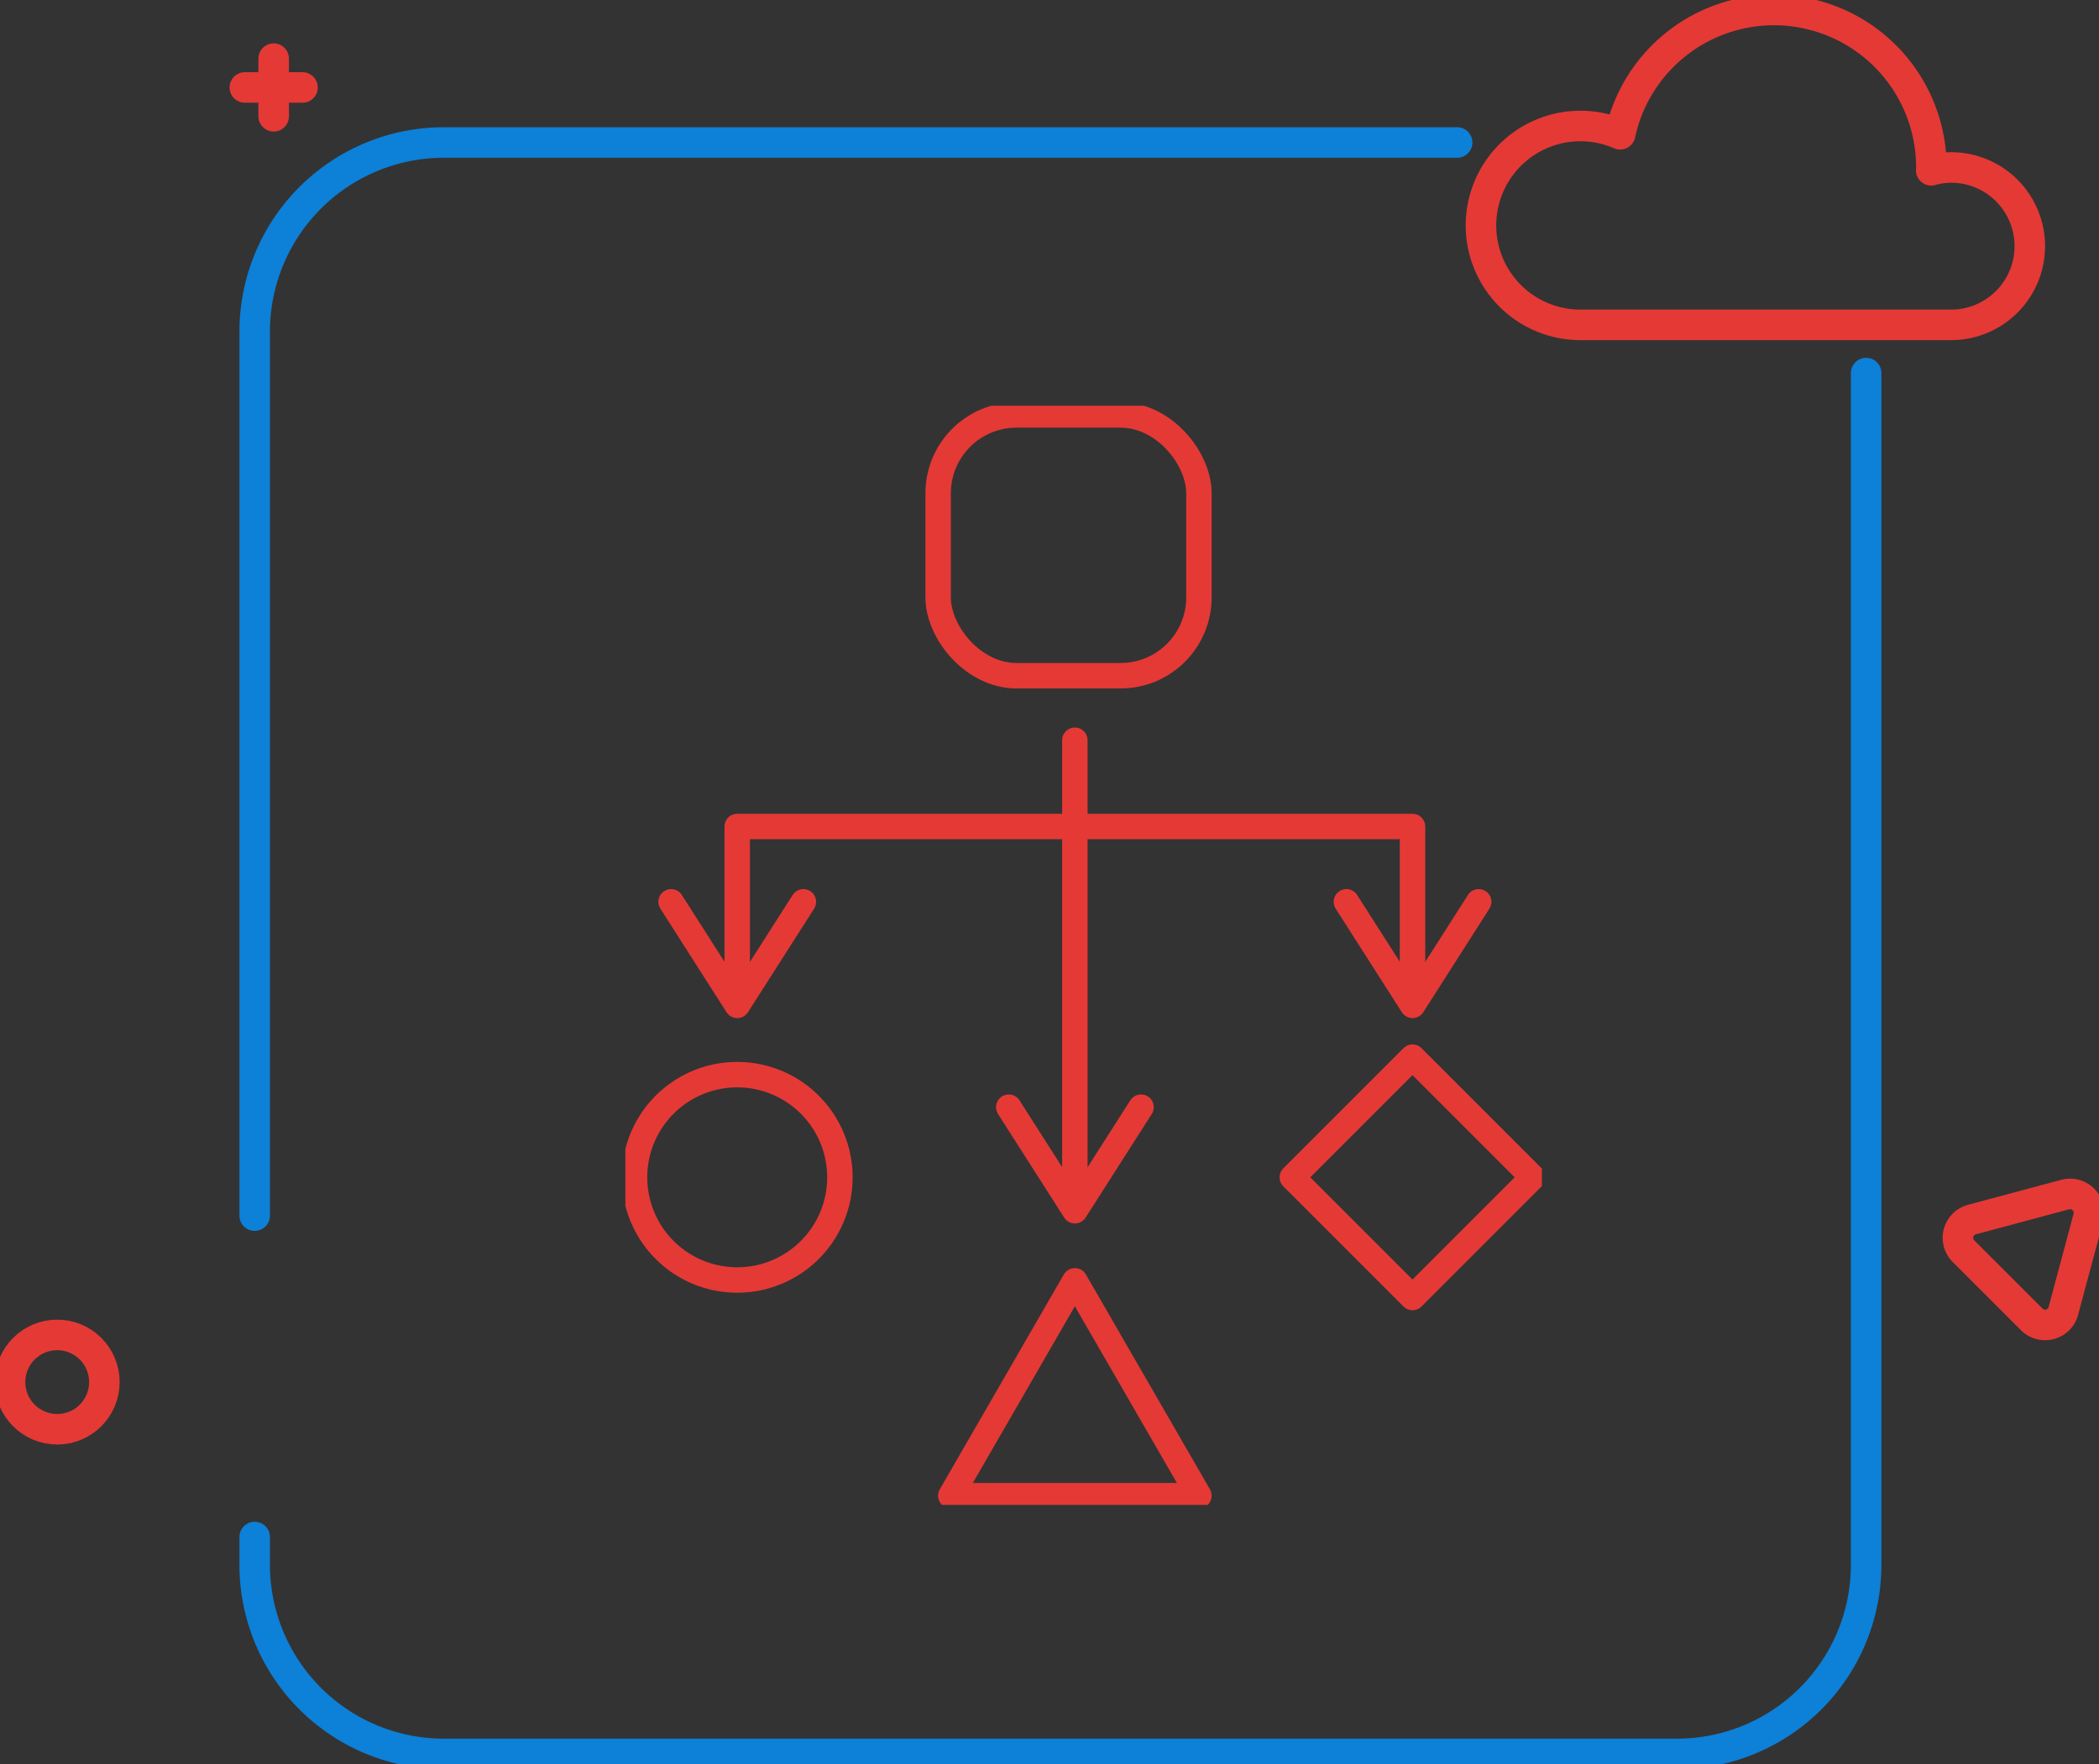 <svg xmlns="http://www.w3.org/2000/svg" xmlns:xlink="http://www.w3.org/1999/xlink" width="206.263" height="173.343" viewBox="0 0 206.263 173.343">
  <rect x="0" y="0" width="206.263" height="173.343" fill="#333333" stroke="none"/>
  <defs>
    <clipPath id="clip-path">
      <rect id="Rectangle_1965" data-name="Rectangle 1965" width="206.263" height="173.343" fill="none"/>
    </clipPath>
    <clipPath id="clip-path-2">
      <rect id="Rectangle_1969" data-name="Rectangle 1969" width="90.066" height="108.009" fill="none" stroke="#e53936" stroke-width="2.5"/>
    </clipPath>
  </defs>
  <g id="Group_774" data-name="Group 774" transform="translate(-1358.5 -5911.124)">
    <g id="Group_768" data-name="Group 768" transform="translate(1358.5 5911.124)" clip-path="url(#clip-path)">
      <path id="Path_92040" data-name="Path 92040" d="M156.189,21.277H56.565A18.592,18.592,0,0,0,38.027,39.815v86.914" transform="translate(-13 -7.274)" fill="none" stroke="#0d80d8" stroke-linecap="round" stroke-linejoin="round" stroke-width="3"/>
      <path id="Path_92041" data-name="Path 92041" d="M38.027,170.086v2.777A18.593,18.593,0,0,0,56.565,191.4H177.842a18.592,18.592,0,0,0,18.538-18.538V55.709" transform="translate(-13 -19.046)" fill="none" stroke="#0d80d8" stroke-linecap="round" stroke-linejoin="round" stroke-width="3"/>
      <circle id="Ellipse_63" data-name="Ellipse 63" cx="4.635" cy="4.635" r="4.635" transform="translate(0.987 131.179)" fill="none" stroke="#e53936" stroke-linecap="round" stroke-linejoin="round" stroke-width="3"/>
      <path id="Path_92042" data-name="Path 92042" d="M306.844,180.606a1.856,1.856,0,0,0-2.273-2.273" transform="translate(-101.633 -60.945)" fill="#a1e5fb"/>
      <path id="Path_92043" data-name="Path 92043" d="M302.883,178.333l-9.161,2.455a1.856,1.856,0,0,0-.832,3.105L299.6,190.6a1.856,1.856,0,0,0,3.106-.832l2.454-9.161A1.856,1.856,0,0,0,302.883,178.333Z" transform="translate(-99.946 -60.945)" fill="none" stroke="#e53936" stroke-linecap="round" stroke-linejoin="round" stroke-width="3"/>
      <line id="Line_199" data-name="Line 199" x2="5.668" transform="translate(24.059 8.595)" fill="none" stroke="#e53936" stroke-linecap="round" stroke-linejoin="round" stroke-width="3"/>
      <line id="Line_200" data-name="Line 200" y1="5.668" transform="translate(26.893 5.761)" fill="none" stroke="#e53936" stroke-linecap="round" stroke-linejoin="round" stroke-width="3"/>
      <path id="Path_92044" data-name="Path 92044" d="M274.721,19.445" transform="translate(-82.996 -2.99)" fill="#a1e5fb"/>
      <path id="Path_92045" data-name="Path 92045" d="M267.323,16.968a7.675,7.675,0,0,0-1.947.278c0-.093.014-.184.014-.278a15.465,15.465,0,0,0-30.584-3.26,9.771,9.771,0,1,0-3.9,18.728h36.422a7.734,7.734,0,0,0,0-15.468Z" transform="translate(-75.599 -0.513)" fill="none" stroke="#e53936" stroke-linecap="round" stroke-linejoin="round" stroke-width="3"/>
    </g>
    <g id="Group_771" data-name="Group 771" transform="translate(1419.952 5950.995)">
      <path id="Path_92046" data-name="Path 92046" d="M108.541,126.016v0Z" transform="translate(-64.369 -47.898)" fill="#fff" stroke="#e53936" stroke-width="2.5"/>
      <line id="Line_201" data-name="Line 201" y2="45.249" transform="translate(44.172 32.869)" fill="none" stroke="#e53936" stroke-linecap="round" stroke-linejoin="round" stroke-width="2.5"/>
      <path id="Path_92047" data-name="Path 92047" d="M27.012,118.294V101.6H93.371v16.693" transform="translate(-16.019 -60.253)" fill="none" stroke="#e53936" stroke-linecap="round" stroke-linejoin="round" stroke-width="2.5"/>
      <path id="Path_92048" data-name="Path 92048" d="M11.047,119.781l6.5,10.177,6.5-10.177" transform="translate(-6.551 -71.034)" fill="none" stroke="#e53936" stroke-linecap="round" stroke-linejoin="round" stroke-width="2.5"/>
      <path id="Path_92049" data-name="Path 92049" d="M92.576,169.368l6.5,10.177,6.5-10.177" transform="translate(-54.901 -100.441)" fill="none" stroke="#e53936" stroke-linecap="round" stroke-linejoin="round" stroke-width="2.5"/>
      <path id="Path_92050" data-name="Path 92050" d="M174.106,119.781l6.5,10.177,6.5-10.177" transform="translate(-103.251 -71.034)" fill="none" stroke="#e53936" stroke-linecap="round" stroke-linejoin="round" stroke-width="2.5"/>
      <g id="Group_770" data-name="Group 770">
        <g id="Group_769" data-name="Group 769" clip-path="url(#clip-path-2)">
          <rect id="Rectangle_1966" data-name="Rectangle 1966" width="25.627" height="25.627" rx="7.699" transform="translate(30.737 0.903)" fill="none" stroke="#e53936" stroke-linecap="round" stroke-linejoin="round" stroke-width="2.5"/>
          <rect id="Rectangle_1968" data-name="Rectangle 1968" width="16.704" height="16.704" transform="matrix(0.707, -0.707, 0.707, 0.707, 65.54, 75.822)" fill="none" stroke="#e53936" stroke-linecap="round" stroke-linejoin="round" stroke-width="2.5"/>
          <path id="Path_92053" data-name="Path 92053" d="M5.173,178.74h0a10.09,10.09,0,1,1,14.27,0A10.09,10.09,0,0,1,5.173,178.74Z" transform="translate(-1.315 -95.784)" fill="none" stroke="#e53936" stroke-linecap="round" stroke-linejoin="round" stroke-width="2.5"/>
          <path id="Path_92055" data-name="Path 92055" d="M90.776,211.3,78.585,232.414h24.382Z" transform="translate(-46.604 -125.308)" fill="none" stroke="#e53936" stroke-linecap="round" stroke-linejoin="round" stroke-width="2.5"/>
        </g>
      </g>
    </g>
  </g>
</svg>
